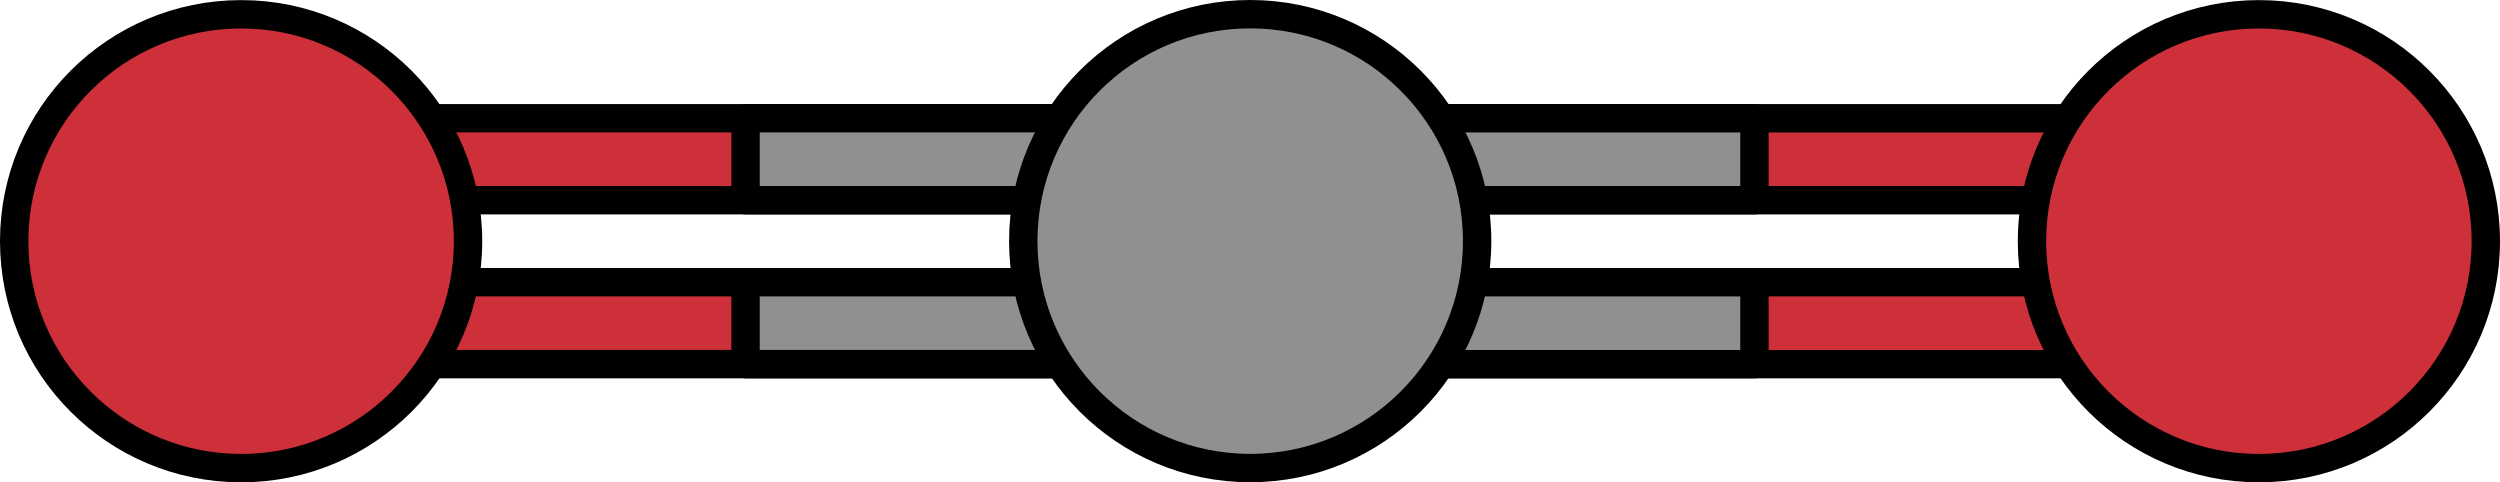 <?xml version="1.0" encoding="utf-8"?>
<!-- Generator: Adobe Illustrator 16.0.0, SVG Export Plug-In . SVG Version: 6.00 Build 0)  -->
<!DOCTYPE svg PUBLIC "-//W3C//DTD SVG 1.1//EN" "http://www.w3.org/Graphics/SVG/1.1/DTD/svg11.dtd">
<svg version="1.1" id="Layer_1" xmlns="http://www.w3.org/2000/svg" xmlns:xlink="http://www.w3.org/1999/xlink" x="0px" y="0px"
	 width="176.252px" height="34.003px" viewBox="0 0 176.252 34.003" enable-background="new 0 0 176.252 34.003"
	 xml:space="preserve">
<g>
	<g>
		<g>
			
				<polygon fill="#CD3038" stroke="#000000" stroke-width="2" stroke-linecap="round" stroke-linejoin="round" stroke-miterlimit="10" points="
				156.366,14.115 91.018,14.115 88.126,11.229 91.018,8.338 156.366,8.338 159.255,11.229 			"/>
			
				<polygon fill="#909090" stroke="#000000" stroke-width="2" stroke-linecap="round" stroke-linejoin="round" stroke-miterlimit="10" points="
				123.69,14.115 123.69,8.338 91.018,8.338 88.126,11.229 91.018,14.115 			"/>
			
				<polygon fill="#CD3038" stroke="#000000" stroke-width="2" stroke-linecap="round" stroke-linejoin="round" stroke-miterlimit="10" points="
				156.366,25.675 91.018,25.675 88.126,22.783 91.018,19.895 156.366,19.895 159.255,22.783 			"/>
			
				<polygon fill="#909090" stroke="#000000" stroke-width="2" stroke-linecap="round" stroke-linejoin="round" stroke-miterlimit="10" points="
				123.69,25.675 123.69,19.895 91.018,19.895 88.126,22.783 91.018,25.675 			"/>
			
				<path fill="#CD3038" stroke="#000000" stroke-width="2" stroke-linecap="round" stroke-linejoin="round" stroke-miterlimit="10" d="
				M175.252,17.006c0,8.837-7.161,15.997-16.001,15.997c-8.834,0-15.996-7.16-15.996-15.997s7.162-15.999,15.996-15.999
				C168.091,1.007,175.252,8.169,175.252,17.006z"/>
		</g>
	</g>
	<g>
		<g>
			
				<polygon fill="#CD3038" stroke="#000000" stroke-width="2" stroke-linecap="round" stroke-linejoin="round" stroke-miterlimit="10" points="
				19.886,19.895 85.234,19.895 88.126,22.78 85.234,25.672 19.886,25.672 16.997,22.78 			"/>
			
				<polygon fill="#909090" stroke="#000000" stroke-width="2" stroke-linecap="round" stroke-linejoin="round" stroke-miterlimit="10" points="
				52.562,19.895 52.562,25.672 85.234,25.672 88.126,22.78 85.234,19.895 			"/>
			
				<polygon fill="#CD3038" stroke="#000000" stroke-width="2" stroke-linecap="round" stroke-linejoin="round" stroke-miterlimit="10" points="
				19.886,8.335 85.234,8.335 88.126,11.227 85.234,14.115 19.886,14.115 16.997,11.227 			"/>
			
				<polygon fill="#909090" stroke="#000000" stroke-width="2" stroke-linecap="round" stroke-linejoin="round" stroke-miterlimit="10" points="
				52.562,8.335 52.562,14.115 85.234,14.115 88.126,11.227 85.234,8.335 			"/>
			
				<path fill="#CD3038" stroke="#000000" stroke-width="2" stroke-linecap="round" stroke-linejoin="round" stroke-miterlimit="10" d="
				M1,17.004C1,8.167,8.161,1.007,17.001,1.007c8.834,0,15.996,7.16,15.996,15.997s-7.162,15.999-15.996,15.999
				C8.161,33.003,1,25.841,1,17.004z"/>
		</g>
	</g>
	<g>
		<g>
			
				<path fill="#909090" stroke="#000000" stroke-width="2" stroke-linecap="round" stroke-linejoin="round" stroke-miterlimit="10" d="
				M104.139,16.997c0,8.837-7.161,16.001-16.001,16.001c-8.834,0-15.997-7.164-15.997-16.001C72.141,8.162,79.304,1,88.138,1
				C96.978,1,104.139,8.162,104.139,16.997z"/>
		</g>
	</g>
</g>
</svg>

